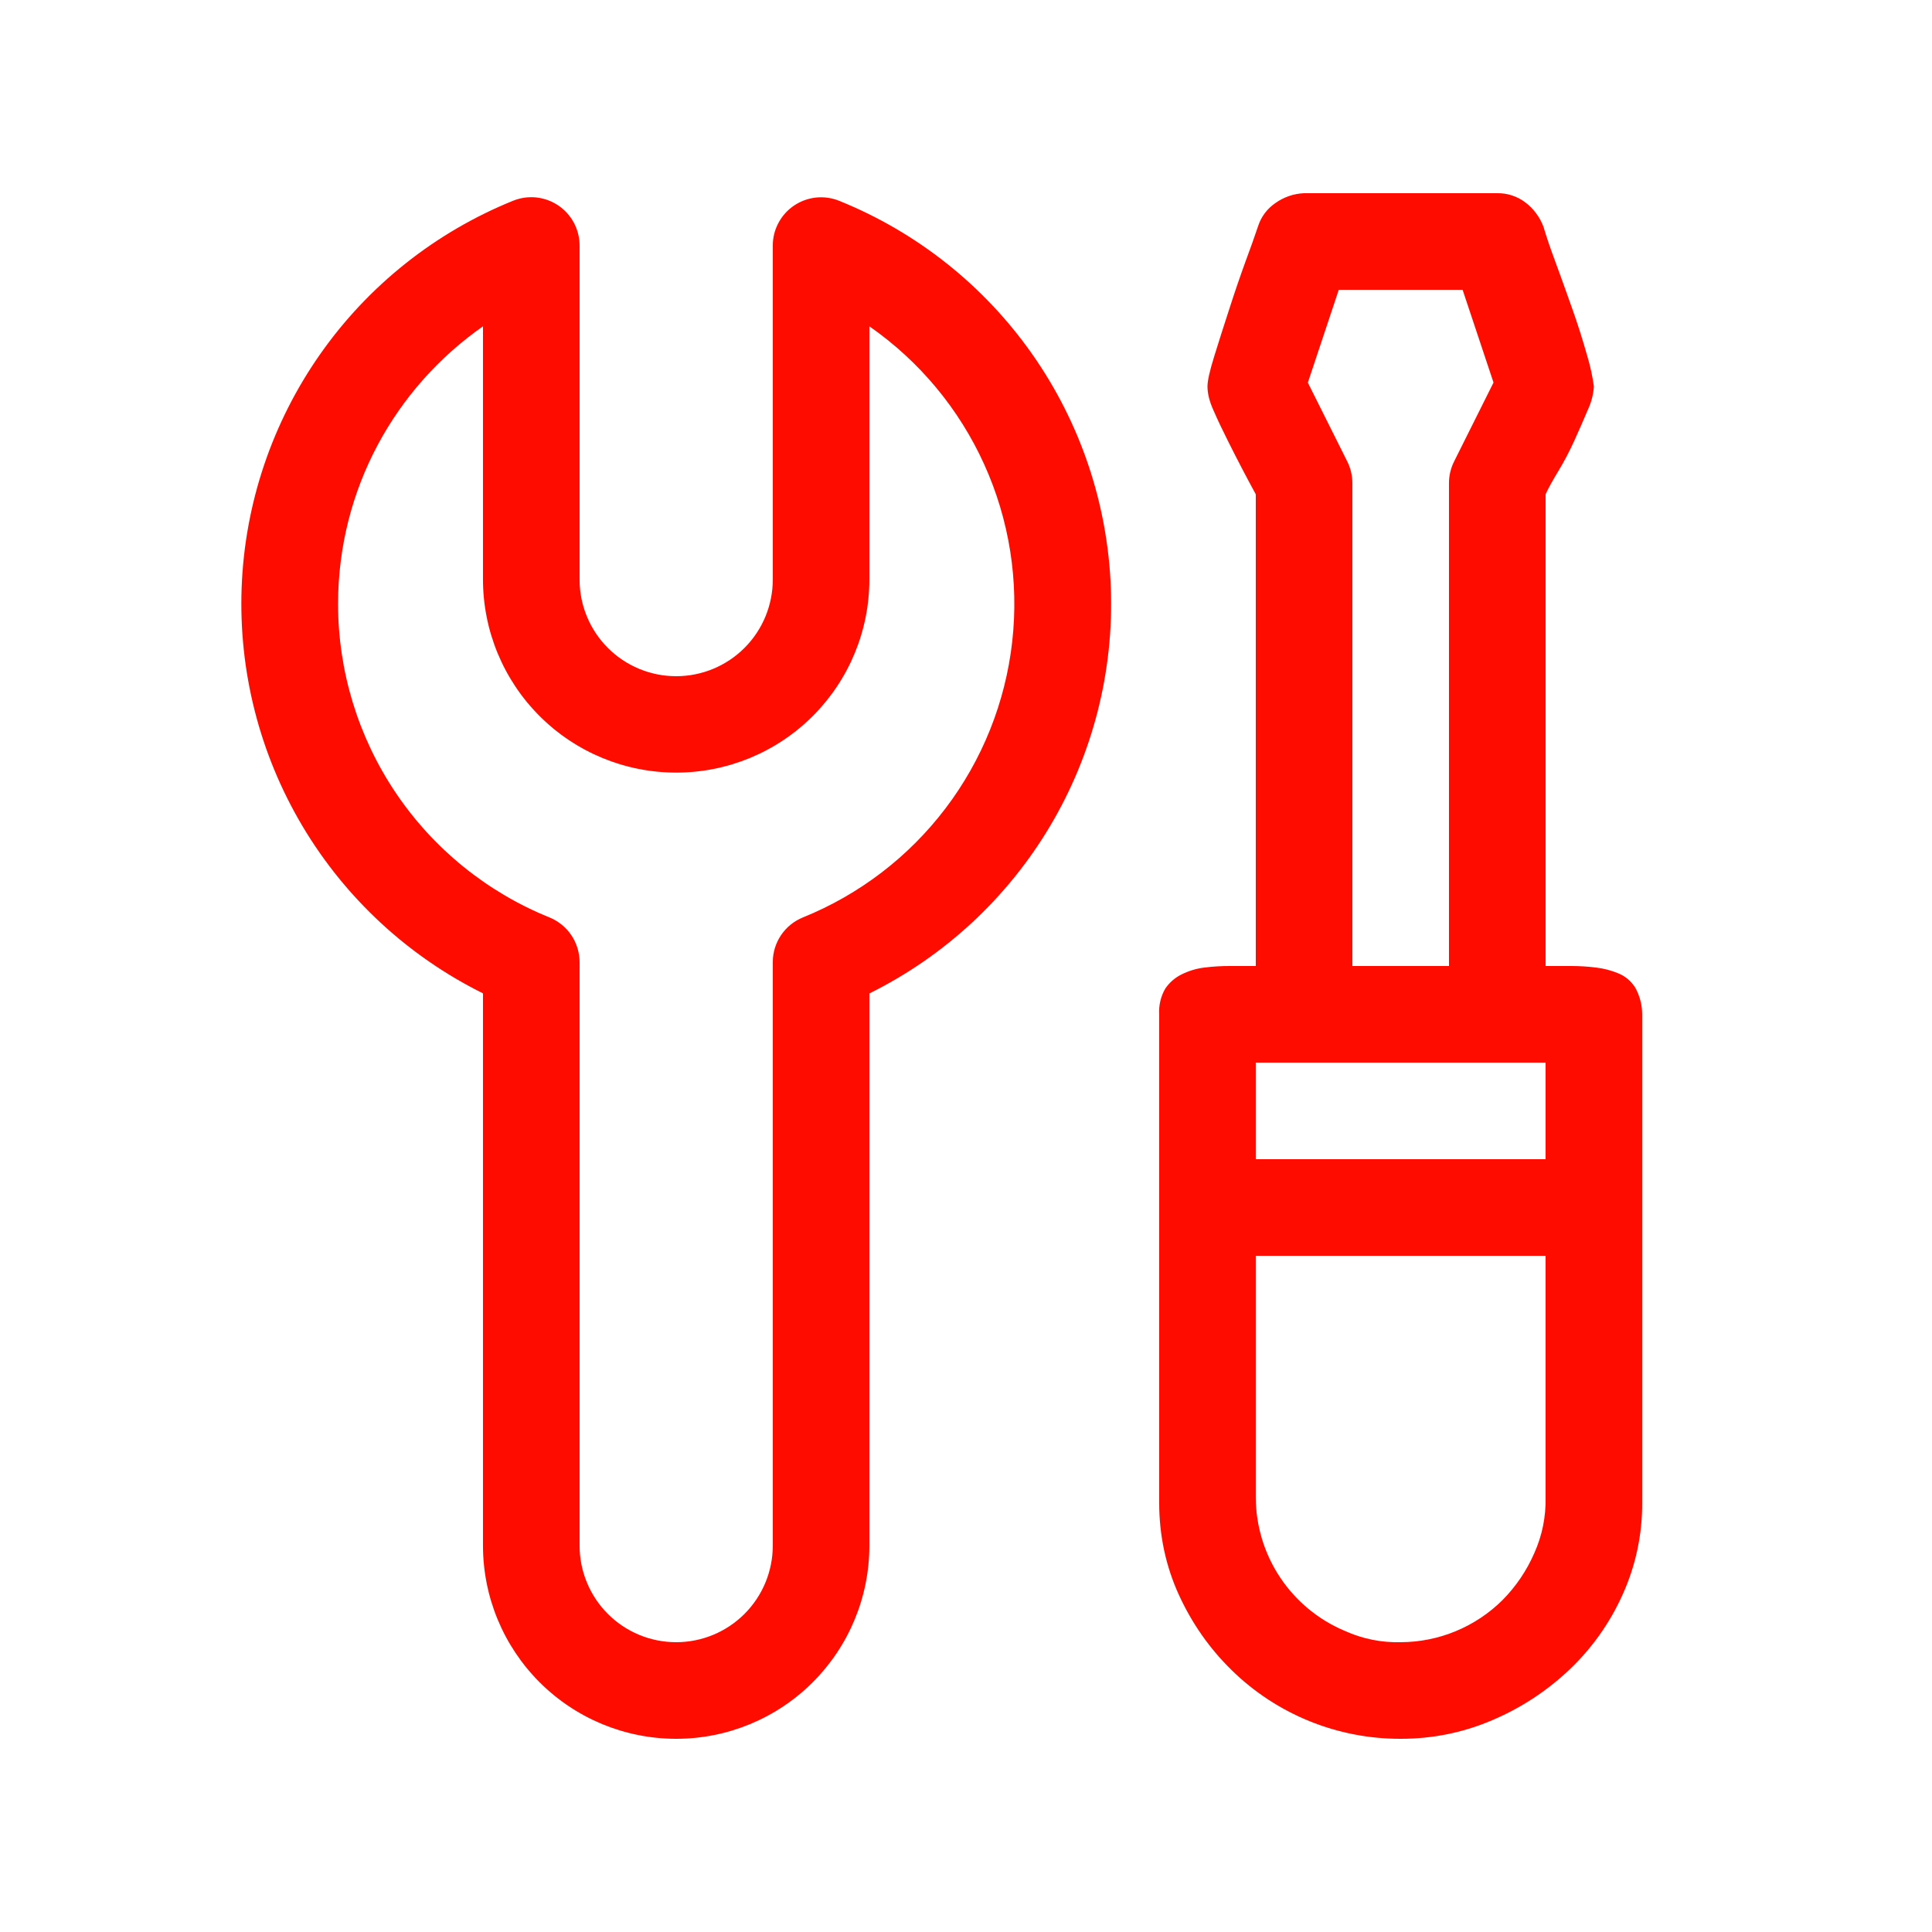 <svg width="100" height="100" viewBox="0 0 100 100" fill="none" xmlns="http://www.w3.org/2000/svg">
<path d="M84.999 77.775V52.5C84.998 52.023 84.878 51.554 84.649 51.135C84.448 50.802 84.147 50.541 83.789 50.39C83.413 50.232 83.018 50.128 82.614 50.08C82.187 50.027 81.758 50 81.329 50H79.999V25.585C80.154 25.245 80.379 24.845 80.664 24.375C80.949 23.905 81.224 23.385 81.484 22.815C81.744 22.24 81.979 21.705 82.184 21.215C82.365 20.834 82.472 20.422 82.499 20C82.425 19.459 82.308 18.923 82.149 18.4C81.916 17.57 81.654 16.748 81.364 15.935C81.069 15.1 80.769 14.267 80.464 13.435C80.252 12.87 80.058 12.298 79.884 11.72C79.693 11.224 79.367 10.791 78.944 10.47C78.528 10.158 78.019 9.992 77.499 10H67.499C66.965 10.022 66.449 10.2 66.014 10.51C65.586 10.801 65.269 11.227 65.114 11.72C64.915 12.309 64.707 12.894 64.489 13.475C64.188 14.303 63.903 15.136 63.634 15.975C63.344 16.86 63.084 17.68 62.849 18.44C62.614 19.19 62.499 19.715 62.499 20C62.499 20.365 62.599 20.78 62.814 21.25C63.019 21.72 63.264 22.24 63.554 22.815C64.019 23.747 64.5 24.671 64.999 25.585V50H63.669C63.226 49.998 62.783 50.025 62.344 50.08C61.935 50.129 61.538 50.247 61.169 50.43C60.824 50.597 60.529 50.853 60.314 51.17C60.081 51.573 59.972 52.036 59.999 52.5V77.775C59.999 79.465 60.339 81.055 61.014 82.54C61.694 84.025 62.604 85.325 63.749 86.445C66.085 88.733 69.228 90.01 72.499 90C74.164 90 75.754 89.675 77.264 89.025C78.738 88.397 80.088 87.51 81.249 86.405C82.403 85.307 83.332 83.994 83.984 82.54C84.663 81.044 85.009 79.418 84.999 77.775ZM74.999 50H69.999V25C69.998 24.605 69.904 24.217 69.724 23.865L67.694 19.805L69.294 15H75.704L77.304 19.8L75.274 23.865C75.094 24.217 74.999 24.605 74.999 25V50ZM64.999 60V55H79.999V60H64.999ZM79.999 65V77.5C80.022 78.495 79.823 79.483 79.414 80.39C79.022 81.293 78.466 82.115 77.774 82.815C76.371 84.209 74.476 84.994 72.499 85C71.504 85.026 70.516 84.826 69.609 84.415C68.246 83.843 67.082 82.882 66.262 81.653C65.442 80.423 65.002 78.978 64.999 77.5V65H79.999ZM29.999 12.71C29.999 12.3 29.899 11.897 29.707 11.535C29.515 11.173 29.236 10.863 28.896 10.634C28.557 10.405 28.166 10.263 27.758 10.22C27.35 10.178 26.939 10.236 26.559 10.39C22.538 12.017 19.072 14.77 16.58 18.32C14.087 21.87 12.673 26.064 12.508 30.398C12.344 34.733 13.435 39.022 15.651 42.751C17.867 46.479 21.113 49.488 24.999 51.415V80C24.999 82.653 26.052 85.196 27.928 87.071C29.803 88.947 32.346 90 34.999 90C37.651 90 40.194 88.947 42.07 87.071C43.945 85.196 44.999 82.653 44.999 80V51.42C48.886 49.495 52.134 46.486 54.352 42.758C56.569 39.029 57.661 34.738 57.496 30.403C57.331 26.068 55.917 21.873 53.422 18.323C50.928 14.773 47.461 12.02 43.439 10.395C43.059 10.241 42.647 10.183 42.239 10.225C41.832 10.268 41.441 10.41 41.101 10.639C40.761 10.868 40.483 11.178 40.291 11.54C40.098 11.902 39.998 12.305 39.999 12.715V30C39.999 31.326 39.472 32.598 38.534 33.536C37.596 34.474 36.325 35 34.999 35C33.673 35 32.401 34.474 31.463 33.536C30.526 32.598 29.999 31.326 29.999 30V12.71ZM17.499 31.26C17.499 25.31 20.464 20.06 24.999 16.89V29.99C24.999 32.642 26.052 35.186 27.928 37.061C29.803 38.937 32.346 39.99 34.999 39.99C37.651 39.99 40.194 38.937 42.07 37.061C43.945 35.186 44.999 32.642 44.999 29.99V16.89C47.587 18.692 49.641 21.16 50.942 24.034C52.244 26.907 52.745 30.078 52.392 33.212C52.04 36.347 50.847 39.328 48.94 41.84C47.033 44.352 44.483 46.303 41.559 47.485C41.098 47.672 40.703 47.992 40.425 48.405C40.148 48.817 39.999 49.303 39.999 49.8V80C39.999 81.326 39.472 82.598 38.534 83.536C37.596 84.474 36.325 85 34.999 85C33.673 85 32.401 84.474 31.463 83.536C30.526 82.598 29.999 81.326 29.999 80V49.8C29.998 49.303 29.85 48.817 29.572 48.405C29.294 47.992 28.899 47.672 28.439 47.485C25.205 46.177 22.436 43.933 20.487 41.04C18.538 38.147 17.497 34.738 17.499 31.25V31.26Z" fill="#FF0C00"/>
</svg>
